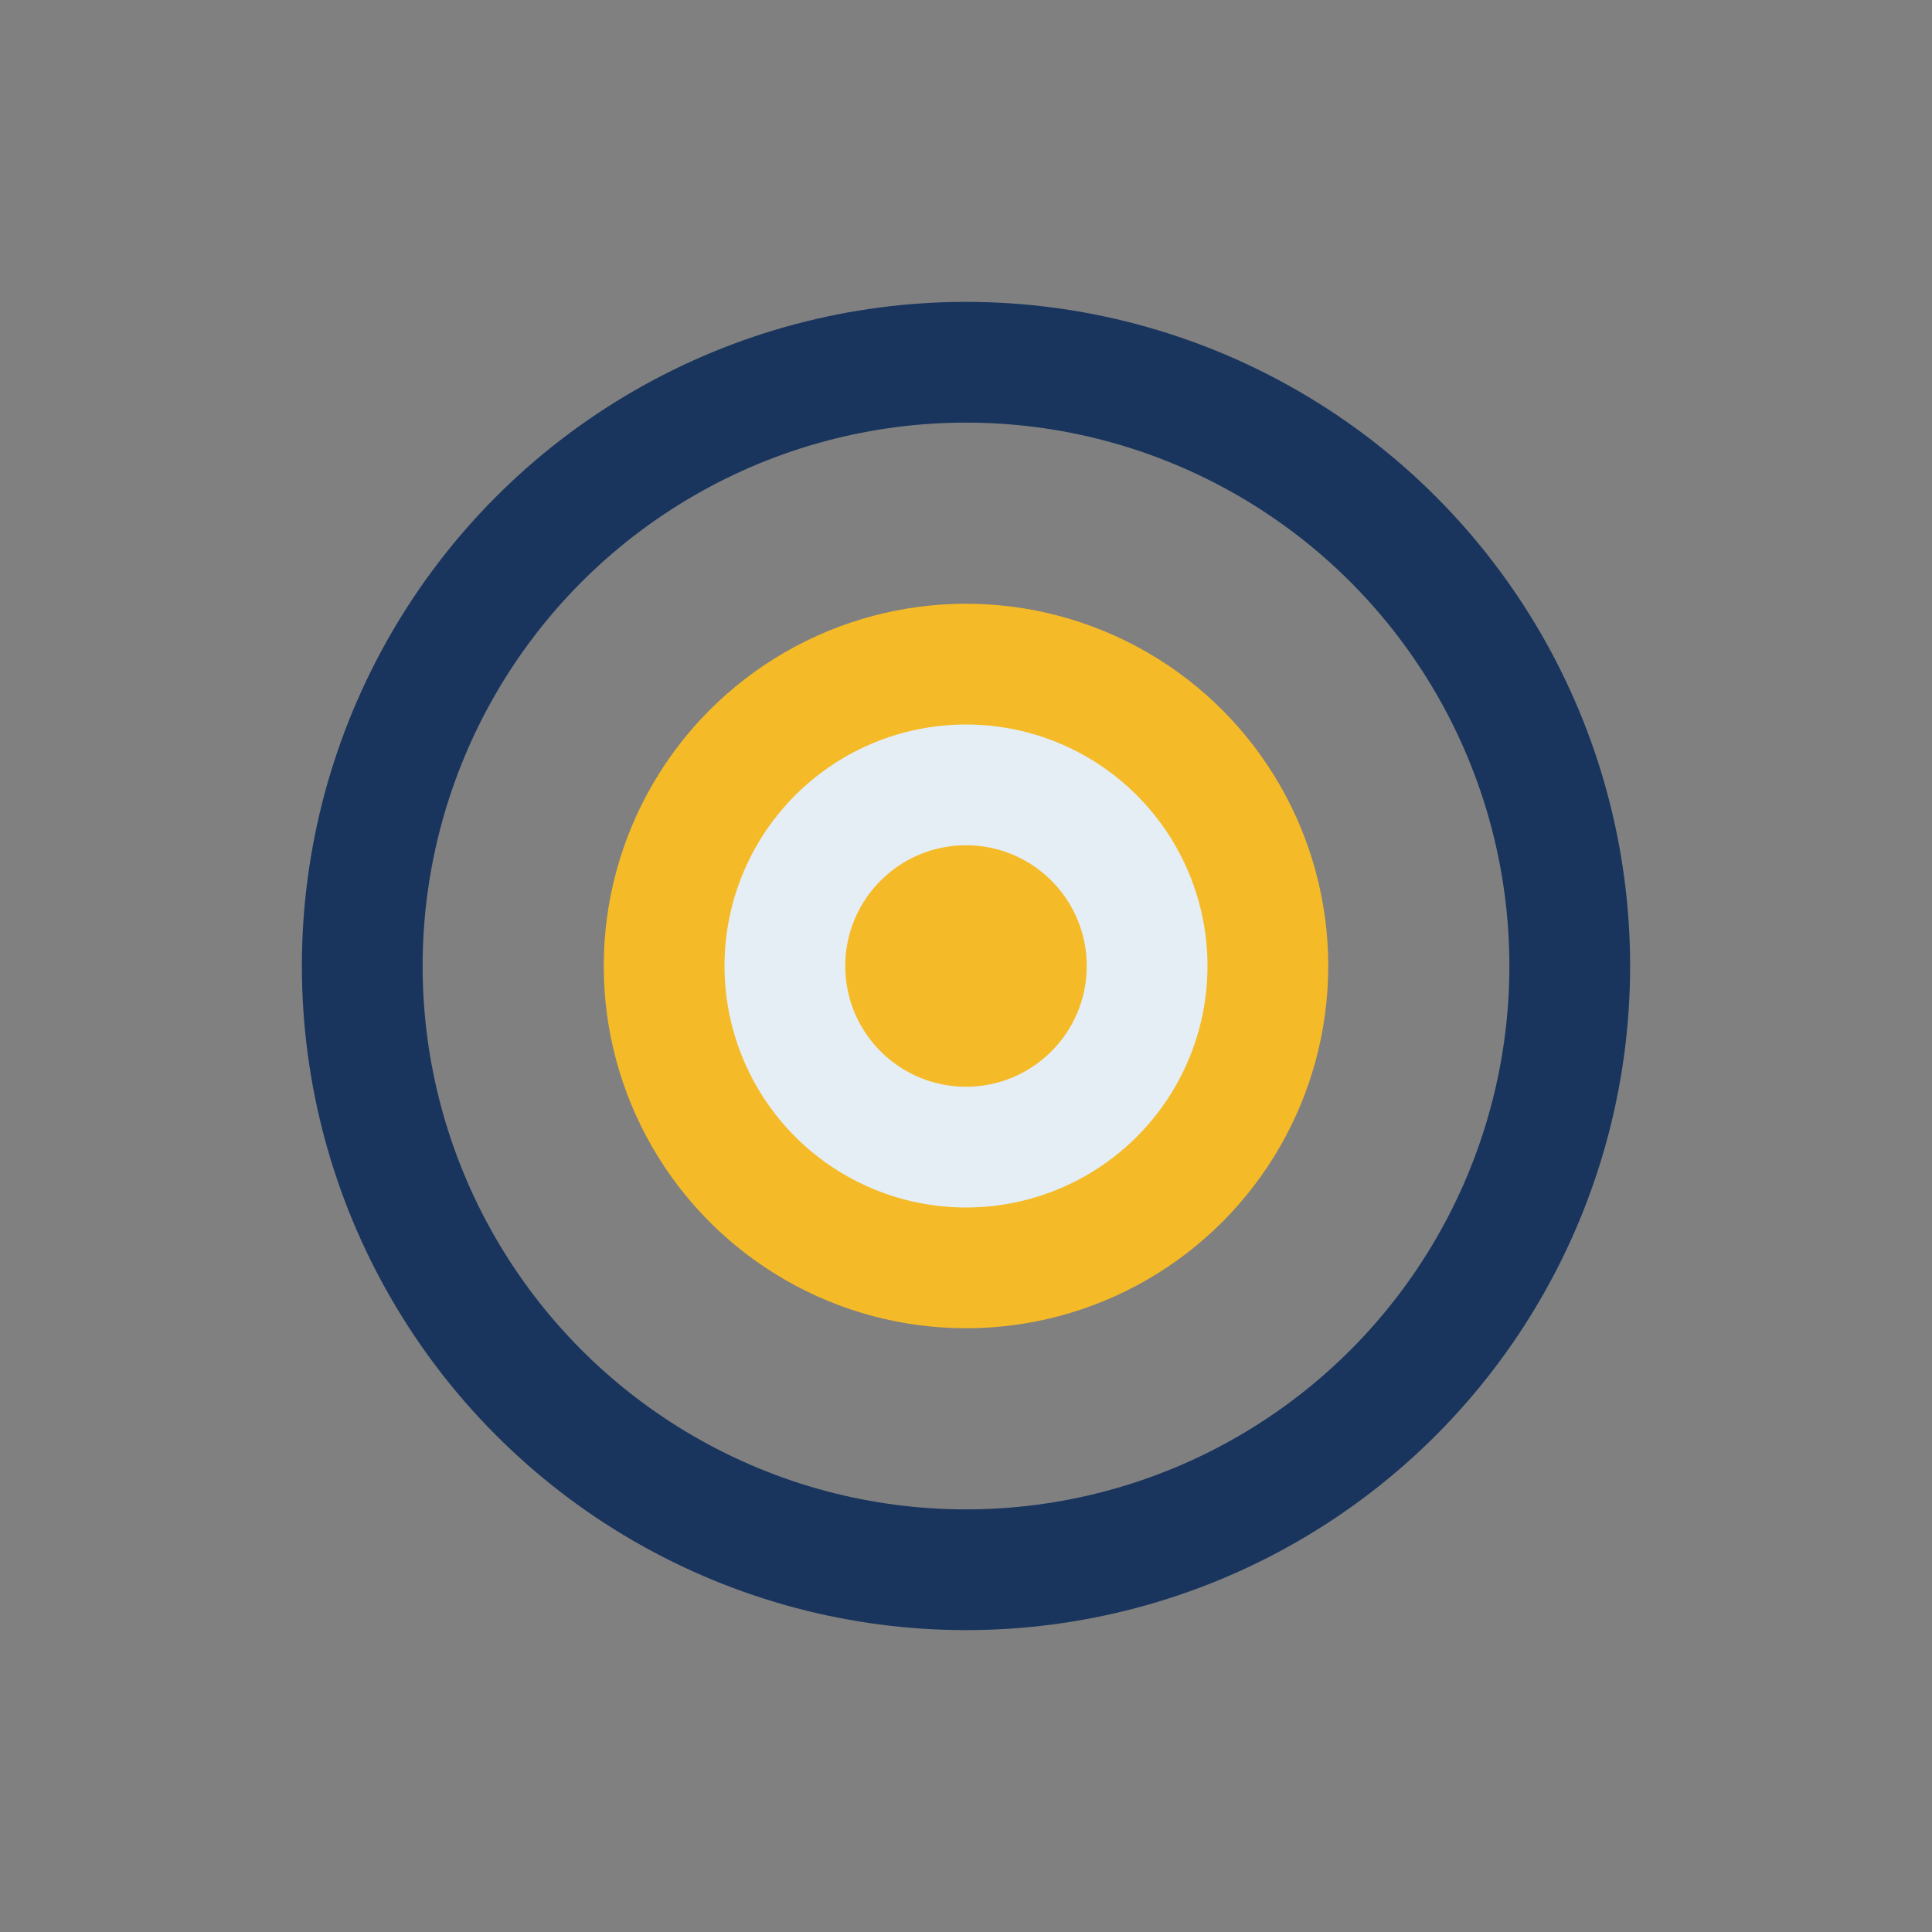 <?xml version="1.0" encoding="UTF-8"?>
<svg xmlns="http://www.w3.org/2000/svg" width="32" height="32" viewBox="0 0 32 32"><rect x="0" y="0" width="32" height="32" fill="#808080" stroke="none"/><circle cx="16" cy="16" r="10" fill="none" stroke="#19355E" stroke-width="2"/><circle cx="16" cy="16" r="5" fill="#E5EEF5" stroke="#F5BA27" stroke-width="2"/><circle cx="16" cy="16" r="2" fill="#F5BA27"/></svg>